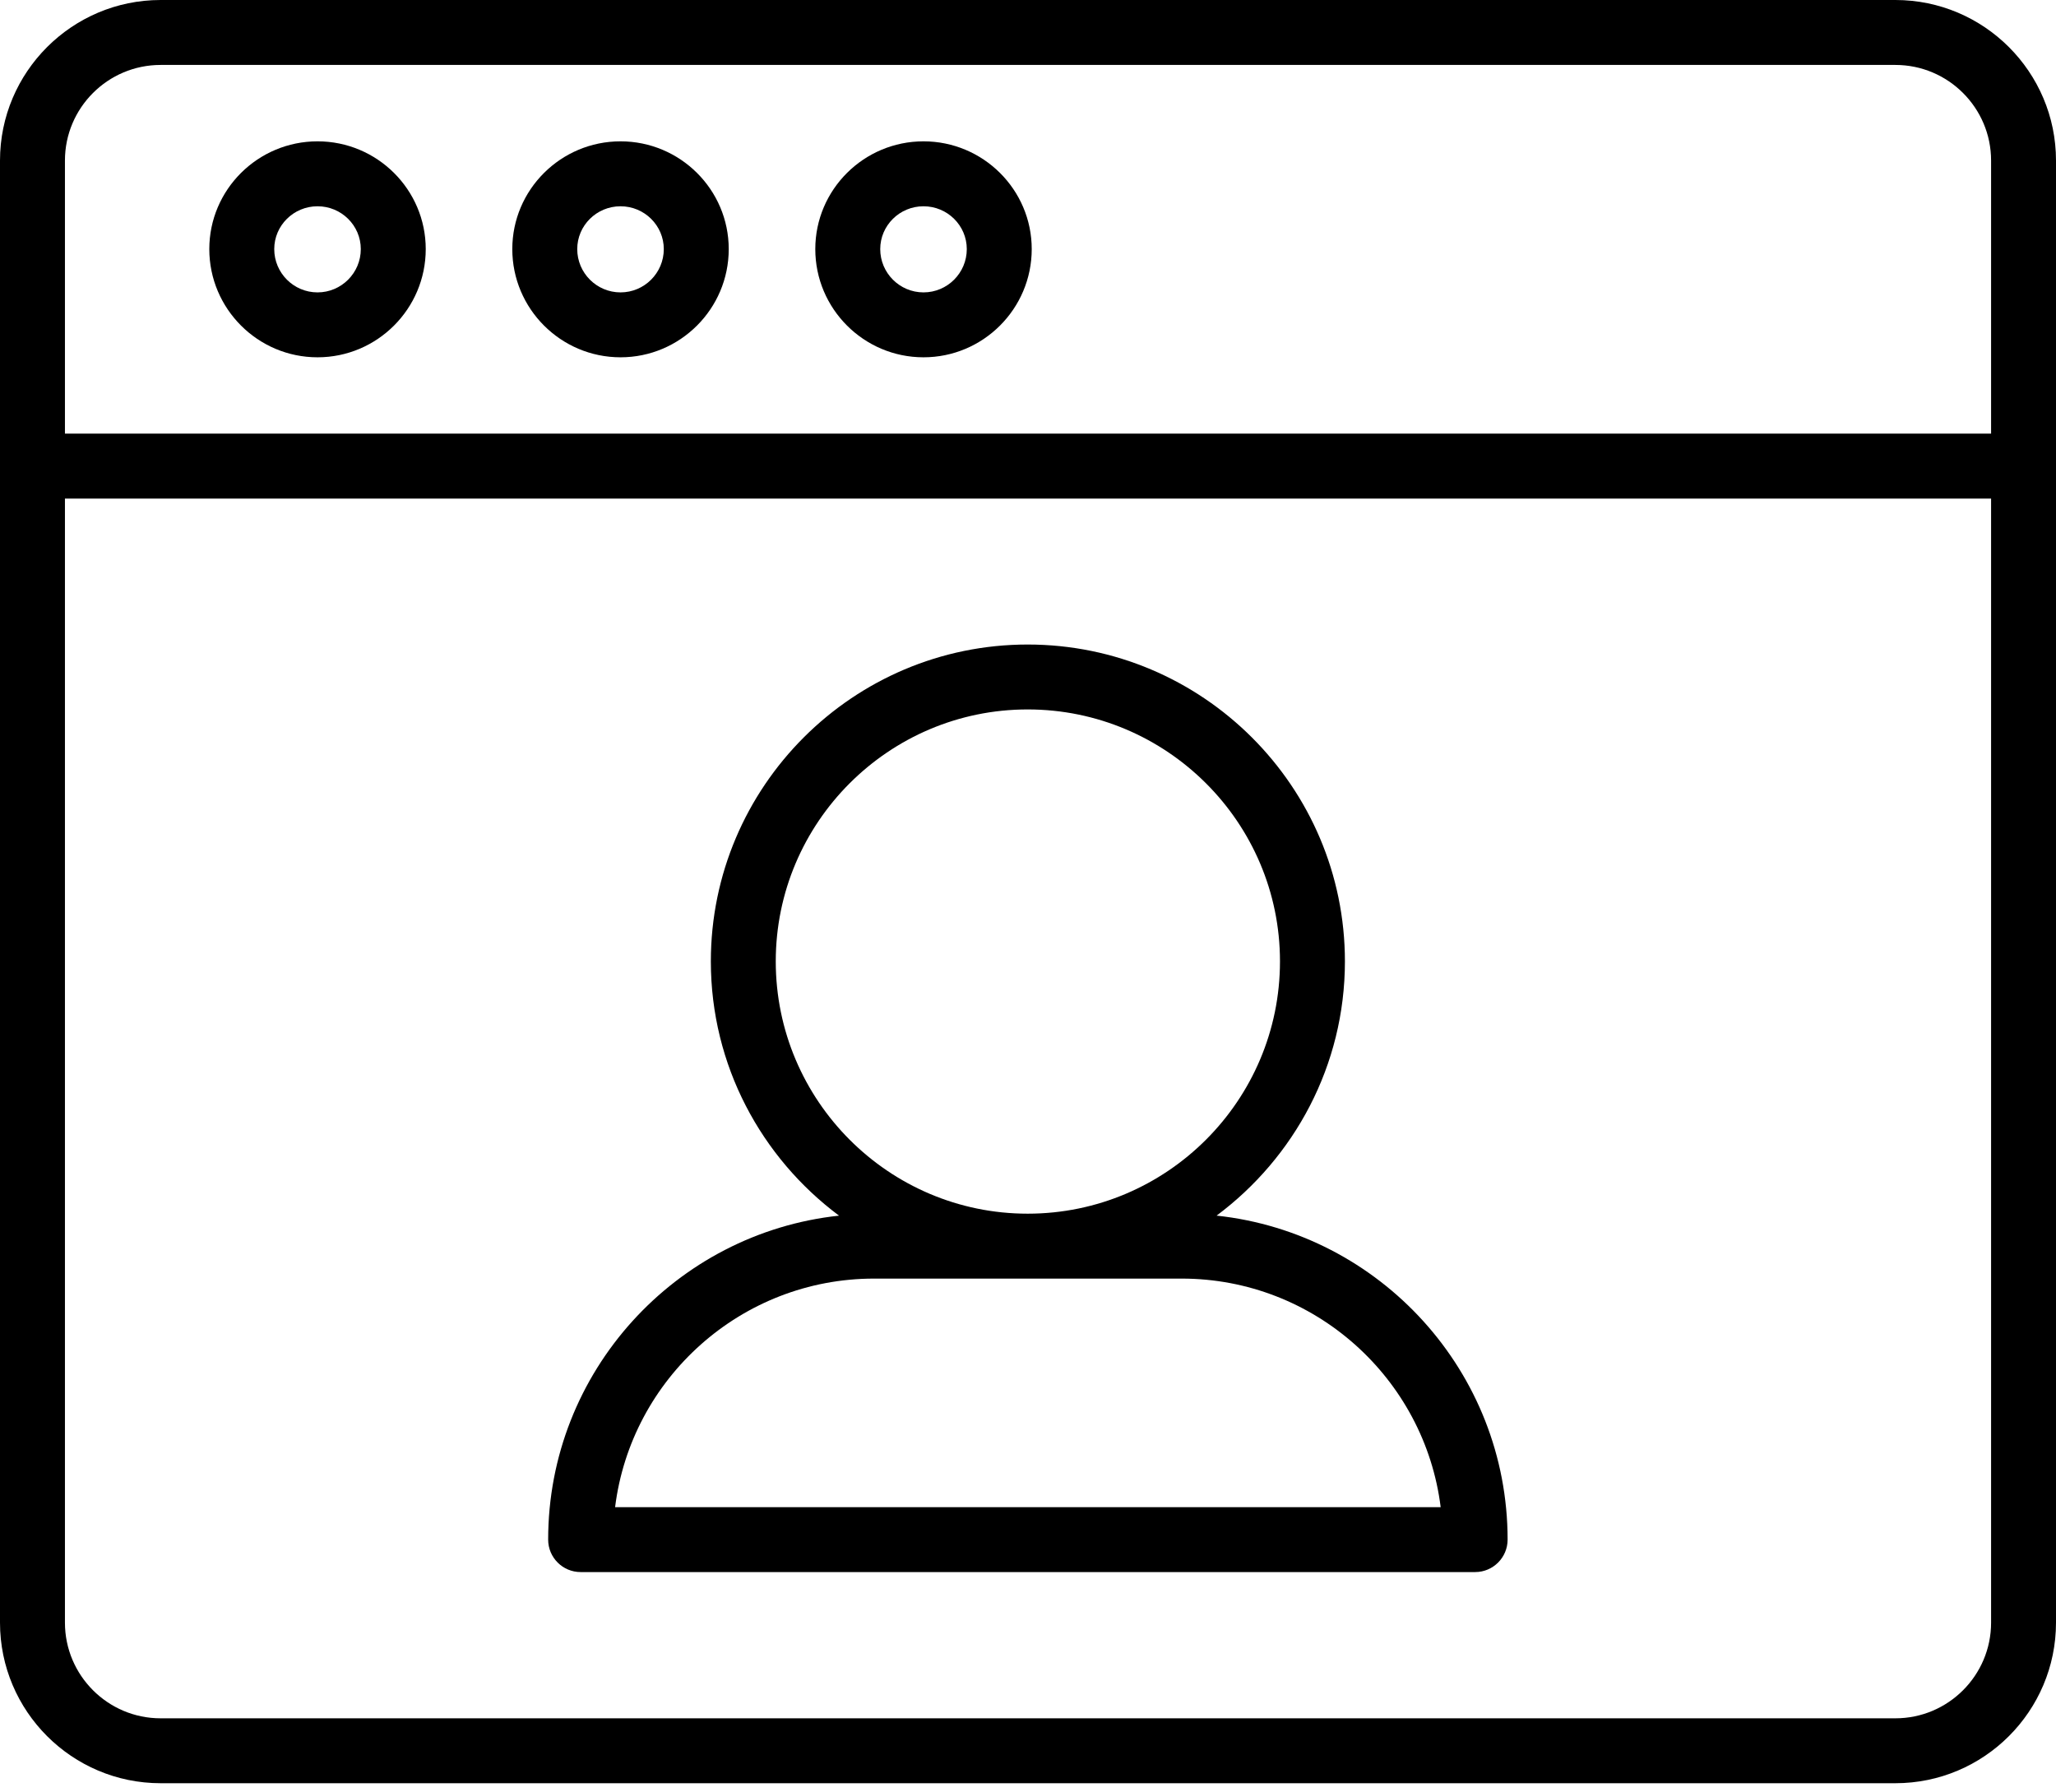 <svg xmlns="http://www.w3.org/2000/svg" width="70" height="61" viewBox="0 0 70 61" fill="none"><path d="M41.421 41.388C44.066 39.417 45.79 36.276 45.79 32.732C45.79 26.784 40.945 21.944 34.989 21.944C29.041 21.944 24.202 26.784 24.202 32.732C24.202 36.276 25.924 39.418 28.566 41.389C23.006 41.986 18.663 46.703 18.663 52.419C18.663 53.029 19.158 53.524 19.768 53.524H50.224C50.834 53.524 51.329 53.029 51.329 52.419C51.329 46.702 46.983 41.983 41.421 41.388ZM26.412 32.732C26.412 28.003 30.26 24.154 34.989 24.154C39.726 24.154 43.579 28.003 43.579 32.732C43.579 37.468 39.726 41.322 34.989 41.322C30.26 41.322 26.412 37.468 26.412 32.732ZM20.942 51.314C21.487 46.933 25.234 43.532 29.76 43.532H40.232C44.758 43.532 48.505 46.933 49.05 51.314H20.942Z" fill="black"></path><path d="M5.468 60.713H64.532C67.547 60.713 70 58.261 70 55.246V15.869V5.467C70 2.452 67.547 0 64.532 0H5.468C2.453 0 0 2.452 0 5.467V15.869V55.246C0 58.261 2.453 60.713 5.468 60.713ZM64.532 58.503H5.468C3.672 58.503 2.211 57.042 2.211 55.246V16.975H67.79V55.246C67.79 57.042 66.328 58.503 64.532 58.503ZM2.211 5.467C2.211 3.671 3.672 2.211 5.468 2.211H64.532C66.328 2.211 67.79 3.671 67.79 5.467V14.764H2.211V5.467Z" fill="black"></path><path d="M10.811 4.812C8.779 4.812 7.126 6.457 7.126 8.481C7.126 10.513 8.779 12.165 10.811 12.165C12.842 12.165 14.495 10.513 14.495 8.481C14.495 6.457 12.842 4.812 10.811 4.812ZM10.811 9.955C9.998 9.955 9.337 9.294 9.337 8.481C9.337 7.676 9.998 7.023 10.811 7.023C11.623 7.023 12.284 7.676 12.284 8.481C12.284 9.294 11.623 9.955 10.811 9.955Z" fill="black"></path><path d="M21.127 4.812C19.095 4.812 17.442 6.457 17.442 8.481C17.442 10.513 19.095 12.165 21.127 12.165C23.158 12.165 24.811 10.513 24.811 8.481C24.811 6.457 23.158 4.812 21.127 4.812ZM21.127 9.955C20.314 9.955 19.653 9.294 19.653 8.481C19.653 7.676 20.314 7.023 21.127 7.023C21.939 7.023 22.6 7.676 22.6 8.481C22.6 9.294 21.939 9.955 21.127 9.955Z" fill="black"></path><path d="M31.442 4.812C29.411 4.812 27.758 6.457 27.758 8.481C27.758 10.513 29.411 12.165 31.442 12.165C33.474 12.165 35.127 10.513 35.127 8.481C35.127 6.457 33.474 4.812 31.442 4.812ZM31.442 9.955C30.63 9.955 29.969 9.294 29.969 8.481C29.969 7.676 30.63 7.023 31.442 7.023C32.255 7.023 32.916 7.676 32.916 8.481C32.916 9.294 32.255 9.955 31.442 9.955Z" fill="black"></path></svg>